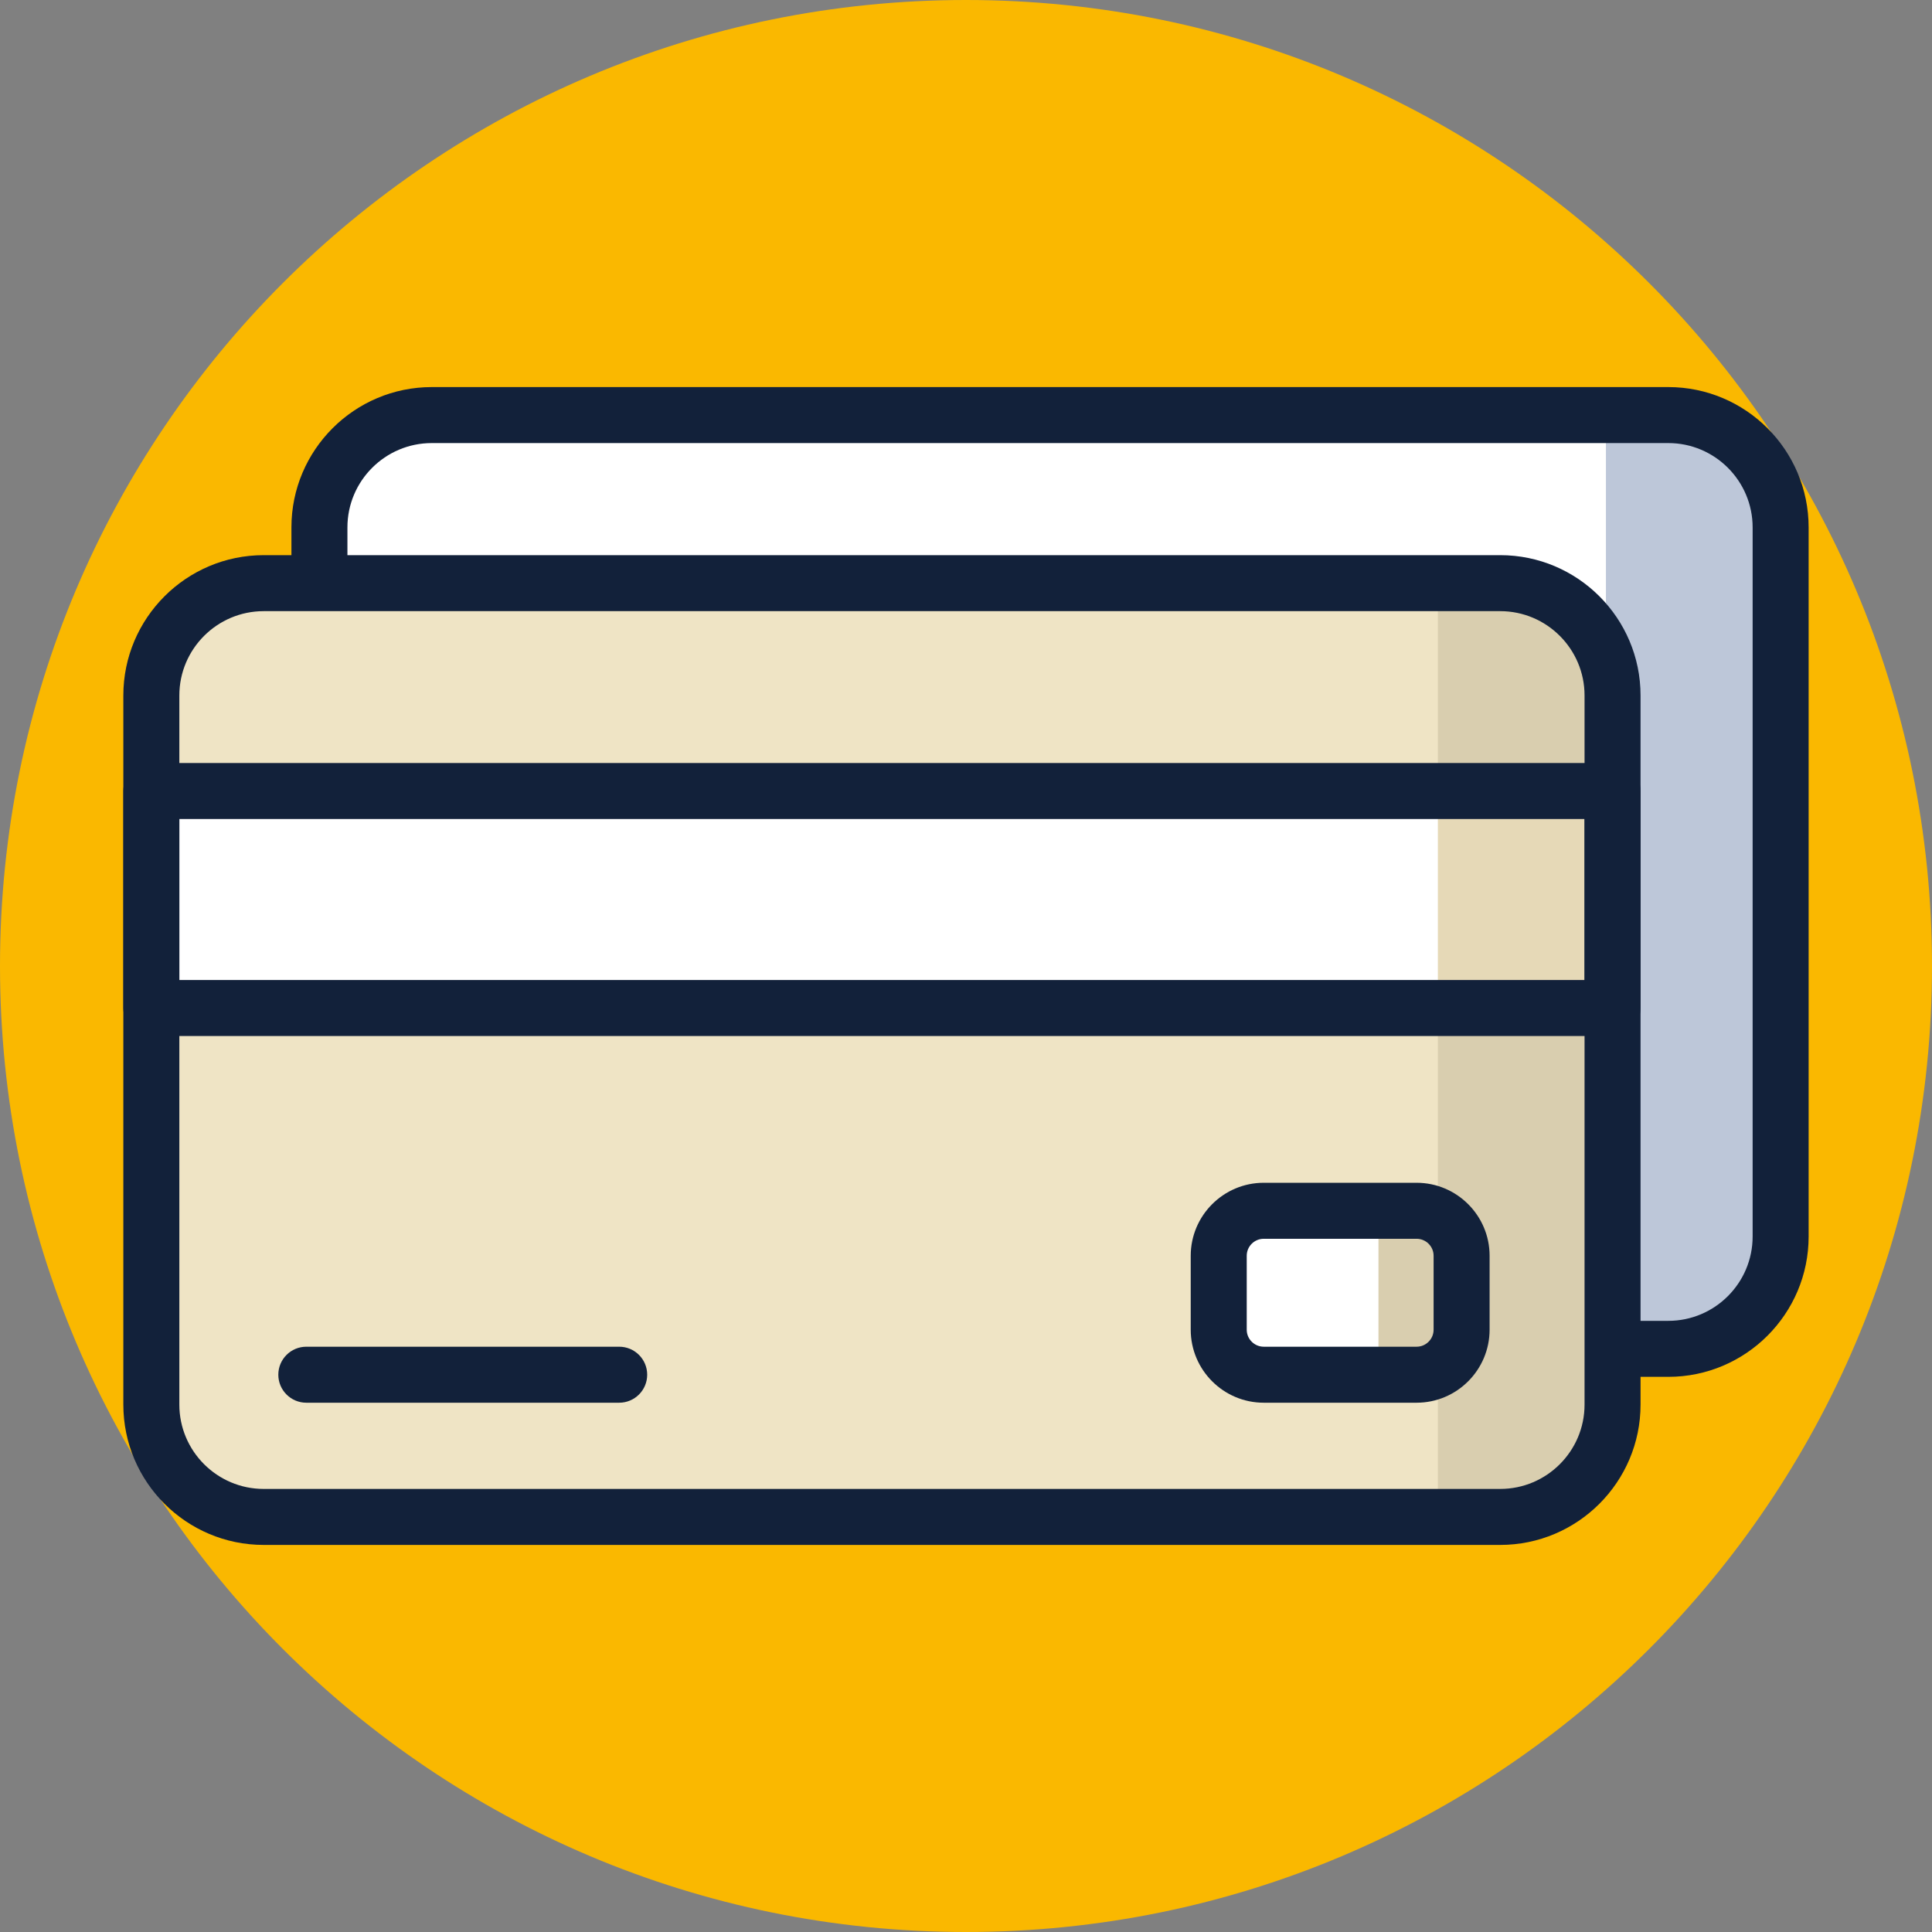 <?xml version="1.0" encoding="UTF-8"?> <svg xmlns="http://www.w3.org/2000/svg" width="69" height="69" viewBox="0 0 69 69" fill="none"><rect x="0" y="0" width="69" height="69" fill="#808080" stroke="none"/><path d="M34.5 69C53.554 69 69 53.554 69 34.5C69 15.446 53.554 0 34.5 0C15.446 0 0 15.446 0 34.5C0 53.554 15.446 69 34.5 69Z" fill="#FAB800"></path><path d="M59.582 48.173H15.421C13.205 48.173 11.408 46.377 11.408 44.161V18.836C11.408 16.62 13.205 14.824 15.421 14.824H59.582C61.798 14.824 63.594 16.62 63.594 18.836V44.161C63.594 46.377 61.798 48.173 59.582 48.173Z" fill="white"></path><path d="M59.582 14.824H57.355V48.173H59.582C61.798 48.173 63.594 46.377 63.594 44.161V18.836C63.594 16.62 61.798 14.824 59.582 14.824Z" fill="#BDC7D9"></path><path d="M59.582 49.173H15.421C12.657 49.173 10.408 46.925 10.408 44.161V18.836C10.408 16.072 12.657 13.824 15.421 13.824H59.582C62.346 13.824 64.594 16.072 64.594 18.836V44.161C64.594 46.925 62.346 49.173 59.582 49.173ZM15.421 15.824C13.759 15.824 12.408 17.175 12.408 18.836V44.161C12.408 45.822 13.759 47.173 15.421 47.173H59.582C61.243 47.173 62.594 45.822 62.594 44.161V18.836C62.594 17.175 61.243 15.824 59.582 15.824H15.421Z" fill="#12213A"></path><path d="M53.579 54.176H9.418C7.202 54.176 5.405 52.38 5.405 50.164V24.839C5.405 22.623 7.202 20.827 9.418 20.827H53.579C55.795 20.827 57.591 22.623 57.591 24.839V50.164C57.591 52.38 55.795 54.176 53.579 54.176Z" fill="#EFE4C5"></path><path d="M53.58 20.827H51.353V54.176H53.58C55.796 54.176 57.592 52.38 57.592 50.164V24.839C57.592 22.623 55.796 20.827 53.58 20.827Z" fill="#D9CEAF"></path><path d="M57.592 28.25H5.405V36.002H57.592V28.25Z" fill="white"></path><path d="M57.592 28.25H51.353V36.002H57.592V28.25Z" fill="#E6D9B7"></path><path d="M53.579 55.176H9.418C6.654 55.176 4.405 52.928 4.405 50.164V24.839C4.405 22.075 6.654 19.827 9.418 19.827H53.579C56.343 19.827 58.591 22.075 58.591 24.839V50.164C58.591 52.928 56.343 55.176 53.579 55.176ZM9.418 21.827C7.757 21.827 6.405 23.178 6.405 24.839V50.164C6.405 51.825 7.757 53.176 9.418 53.176H53.579C55.24 53.176 56.591 51.825 56.591 50.164V24.839C56.591 23.178 55.24 21.827 53.579 21.827H9.418Z" fill="#12213A"></path><path d="M57.591 37.001H5.405C4.853 37.001 4.405 36.554 4.405 36.001V28.25C4.405 27.697 4.853 27.25 5.405 27.25H57.591C58.143 27.25 58.591 27.697 58.591 28.25V36.001C58.591 36.554 58.143 37.001 57.591 37.001ZM6.405 35.001H56.591V29.25H6.405V35.001Z" fill="#12213A"></path><path d="M22.114 50.097H10.94C10.388 50.097 9.94 49.649 9.94 49.097C9.94 48.544 10.388 48.097 10.94 48.097H22.114C22.666 48.097 23.114 48.544 23.114 49.097C23.114 49.649 22.666 50.097 22.114 50.097Z" fill="#12213A"></path><path d="M50.592 49.097H45.134C44.246 49.097 43.526 48.377 43.526 47.489V44.849C43.526 43.962 44.246 43.242 45.134 43.242H50.592C51.48 43.242 52.199 43.962 52.199 44.849V47.489C52.199 48.377 51.48 49.097 50.592 49.097Z" fill="white"></path><path d="M50.591 43.242H49.231V49.097H50.591C51.479 49.097 52.199 48.377 52.199 47.489V44.85C52.199 43.962 51.479 43.242 50.591 43.242Z" fill="#D9CEAF"></path><path d="M50.592 50.097H45.134C43.696 50.097 42.526 48.927 42.526 47.489V44.849C42.526 43.412 43.696 42.242 45.134 42.242H50.592C52.03 42.242 53.2 43.412 53.2 44.849V47.489C53.199 48.927 52.03 50.097 50.592 50.097ZM45.134 44.242C44.799 44.242 44.526 44.514 44.526 44.849V47.489C44.526 47.824 44.799 48.097 45.134 48.097H50.592C50.927 48.097 51.2 47.824 51.2 47.489V44.849C51.2 44.514 50.927 44.242 50.592 44.242H45.134Z" fill="#12213A"></path></svg> 